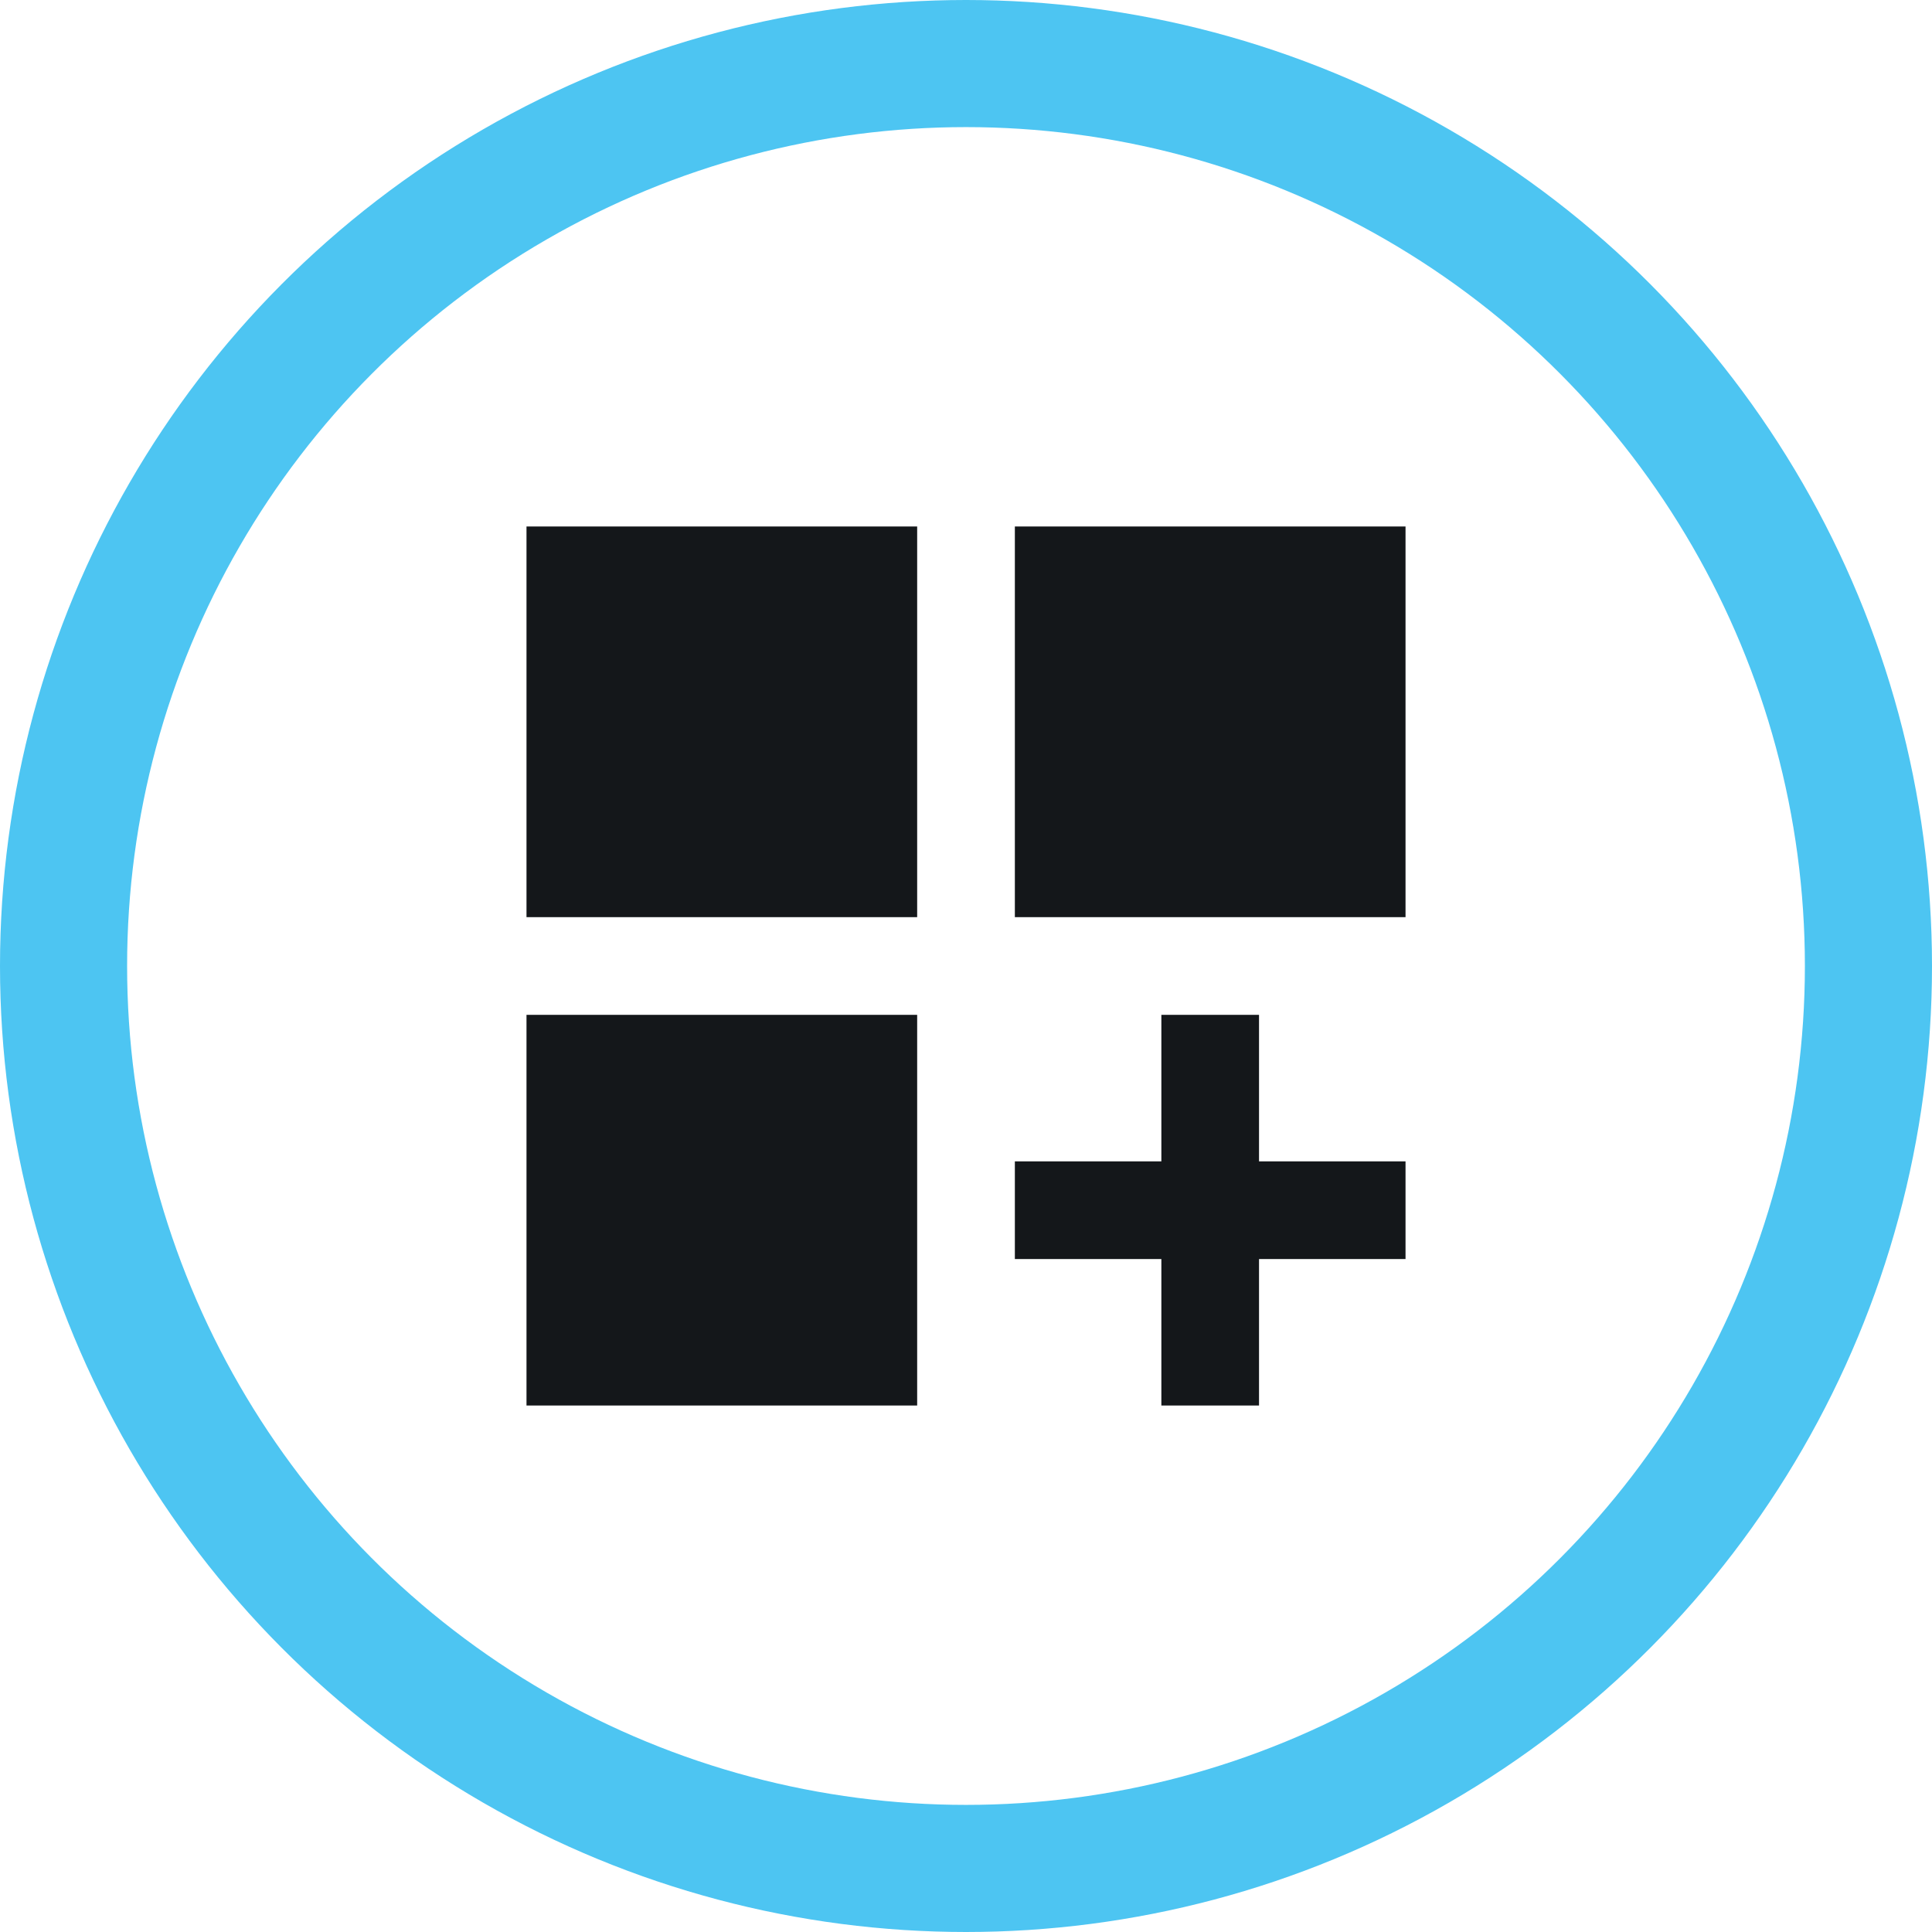 <svg xmlns="http://www.w3.org/2000/svg" width="76" height="76" viewBox="0 0 76 76">
  <g id="Group_2564" data-name="Group 2564" transform="translate(1.5 1.5)">
    <g id="Group_2565" data-name="Group 2565">
      <circle id="Ellipse_145" data-name="Ellipse 145" cx="35.5" cy="35.5" r="35.5" transform="translate(1 1)" fill="none" stroke="#4dc5f2" stroke-miterlimit="10" stroke-width="5"/>
      <path id="Path_7609" data-name="Path 7609" d="M10,10H25.368V25.368H10Zm19.211,0H44.579V25.368H29.211ZM10,29.211H25.368V44.579H10Zm28.816,0H34.974v5.763H29.211v3.842h5.763v5.763h3.842V38.816h5.763V34.974H38.816Z" transform="translate(9.211 9.211)" fill="#14171a"/>
    </g>
  </g>
</svg>
